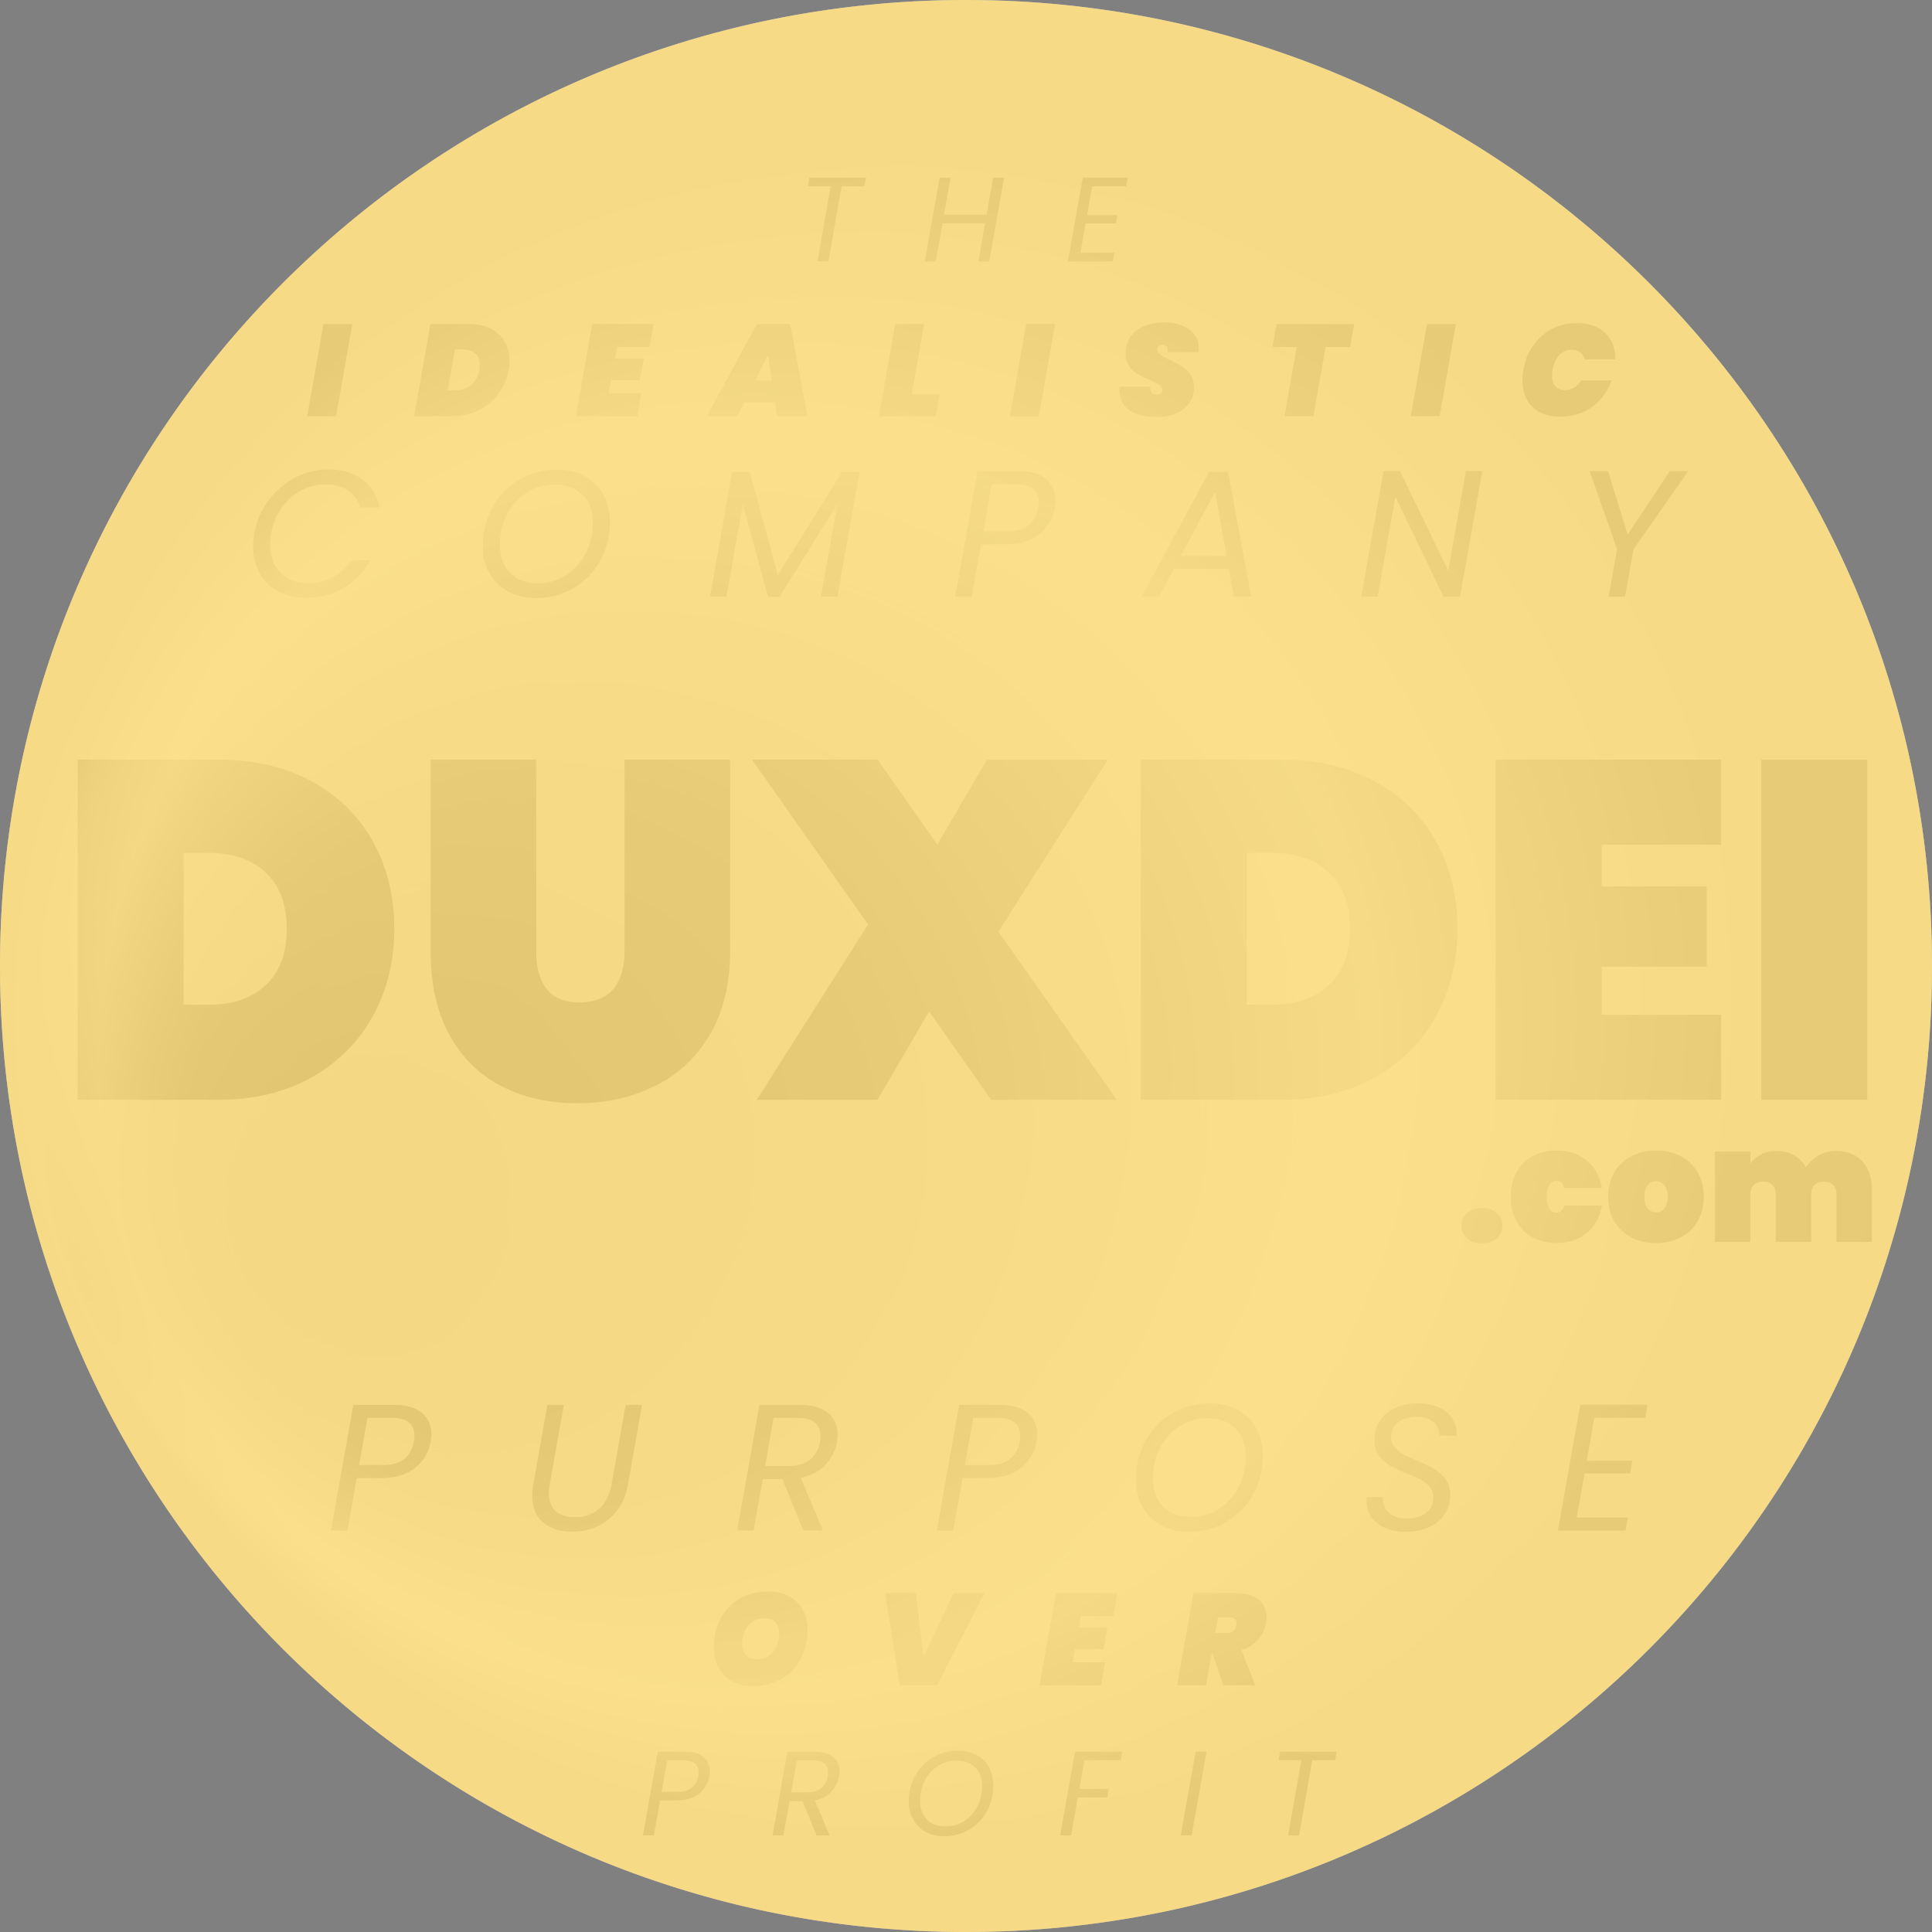<?xml version="1.0" encoding="UTF-8"?>
<svg data-bbox="0 0 386 386" viewBox="0 0 386 386" xmlns="http://www.w3.org/2000/svg" data-type="ugc">
    <rect x="0" y="0" width="386" height="386" fill="#808080" stroke="none"/>
    <g>
        <defs>
            <radialGradient gradientUnits="userSpaceOnUse" gradientTransform="matrix(.95 0 0 .95 40.02 18.2)" r="203.89" fy="243.7" fx="19.03" cy="184.66" cx="161.61" id="933efb11-dd04-4b12-ad23-43cb4ec7386b">
                <stop stop-opacity=".95" stop-color="#130c0e" offset=".09"/>
                <stop stop-opacity=".72" stop-color="#130c0e" offset=".36"/>
                <stop stop-opacity=".05" stop-color="#130c0e" offset=".64"/>
                <stop stop-opacity="0" stop-color="#130c0e" offset=".66"/>
                <stop stop-opacity=".08" stop-color="#130c0e" offset=".68"/>
                <stop stop-opacity=".65" stop-color="#130c0e" offset=".88"/>
            </radialGradient>
            <radialGradient gradientUnits="userSpaceOnUse" gradientTransform="rotate(-7.66 454.445 161.937)scale(1 .9)" r="233.58" fy="218.06" fx="6.87" cy="162.53" cx="231.21" id="749a880a-0a2f-4c33-8346-e982ff5243a2">
                <stop stop-opacity=".95" stop-color="#130c0e" offset=".02"/>
                <stop stop-opacity="0" stop-color="#130c0e" offset=".56"/>
                <stop stop-opacity=".65" stop-color="#130c0e" offset=".87"/>
            </radialGradient>
        </defs>
        <g style="isolation:isolate">
            <path fill="#cbccce" d="M386 193c0 106.591-86.409 193-193 193S0 299.591 0 193 86.409 0 193 0s193 86.409 193 193"/>
            <path opacity=".66" fill="url(#933efb11-dd04-4b12-ad23-43cb4ec7386b)" d="M386 193c0 106.591-86.409 193-193 193S0 299.591 0 193 86.409 0 193 0s193 86.409 193 193"/>
            <path fill="url(#749a880a-0a2f-4c33-8346-e982ff5243a2)" opacity=".41" d="M386 193c0 106.591-86.409 193-193 193S0 299.591 0 193 86.409 0 193 0s193 86.409 193 193"/>
            <path d="M152.73 323.31c-.9 0-1.69.23-2.37.7s-1.19 1.1-1.55 1.88c-.36.79-.53 1.64-.53 2.56s.26 1.7.77 2.24q.765.81 2.25.81c.9 0 1.69-.24 2.35-.71s1.17-1.11 1.52-1.9.52-1.64.52-2.56-.26-1.69-.77-2.22-1.24-.79-2.2-.79Z" fill="#ffffff" opacity=".66"/>
            <path d="M162.39 351.7h-3.19l-1.13 6.41h3.22c1.18 0 2.12-.29 2.81-.88.69-.58 1.12-1.36 1.3-2.34.05-.29.07-.55.07-.79 0-.77-.25-1.36-.76-1.78-.5-.42-1.28-.62-2.32-.62" fill="#ffffff" opacity=".66"/>
            <path d="M136.52 351.7h-3.22l-1.1 6.29h3.22c1.2 0 2.14-.28 2.81-.83s1.1-1.32 1.27-2.29c.05-.29.07-.55.07-.79 0-1.58-1.02-2.38-3.05-2.38" fill="#ffffff" opacity=".66"/>
            <path d="M191.12 351.75c-1.41 0-2.67.36-3.78 1.09s-1.98 1.7-2.59 2.93c-.62 1.22-.92 2.56-.92 4 0 1.58.45 2.84 1.36 3.76.9.92 2.14 1.38 3.71 1.38 1.41 0 2.67-.36 3.78-1.09s1.98-1.71 2.6-2.94.94-2.57.94-4.01c0-1.58-.46-2.83-1.37-3.74s-2.15-1.37-3.72-1.37Z" fill="#ffffff" opacity=".66"/>
            <path d="M243.6 301.44c1.67-1.09 2.97-2.56 3.91-4.41s1.4-3.85 1.4-6.01c0-2.38-.68-4.25-2.05-5.62s-3.23-2.05-5.58-2.05c-2.11 0-4 .55-5.67 1.64s-2.96 2.56-3.89 4.39-1.39 3.83-1.39 5.99c0 2.38.68 4.25 2.03 5.63 1.36 1.38 3.21 2.07 5.56 2.07 2.11 0 4-.54 5.67-1.64Z" fill="#ffffff" opacity=".66"/>
            <path d="M199.26 283.28h-4.82l-1.66 9.43h4.82c1.8 0 3.2-.41 4.21-1.24s1.64-1.97 1.91-3.44c.07-.43.11-.83.11-1.19 0-2.38-1.52-3.56-4.57-3.56" fill="#ffffff" opacity=".66"/>
            <path d="M159.34 283.28h-4.79l-1.69 9.61h4.82c1.78 0 3.18-.44 4.21-1.31 1.03-.88 1.68-2.05 1.94-3.51.07-.43.11-.83.11-1.19 0-1.15-.38-2.04-1.13-2.66s-1.91-.94-3.47-.94" fill="#ffffff" opacity=".66"/>
            <path fill="#ffffff" opacity=".66" d="m153.44 70.91-2.57 5.12h3.33z"/>
            <path fill="#ffffff" opacity=".66" d="m242.76 98.28-6.84 12.81h9.15z"/>
            <path d="M41.75 170.4h-5.06v30.34h5.06c4.77 0 8.55-1.31 11.35-3.94 2.8-2.62 4.2-6.37 4.2-11.23s-1.4-8.61-4.2-11.23-6.58-3.94-11.35-3.94" fill="#ffffff" opacity=".66"/>
            <path d="M202.95 96.73h-4.82l-1.66 9.43h4.82c1.8 0 3.2-.41 4.21-1.24s1.64-1.97 1.91-3.44c.07-.43.11-.83.11-1.19 0-2.38-1.52-3.56-4.57-3.56" fill="#ffffff" opacity=".66"/>
            <path d="M94.1 76.94c.89-.71 1.45-1.72 1.68-3.04.05-.35.08-.67.08-.96 0-1.02-.32-1.8-.95-2.34q-.945-.81-2.64-.81h-1.38l-1.46 8.22h1.38c1.3 0 2.4-.35 3.29-1.07" fill="#ffffff" opacity=".66"/>
            <path d="M101.91 114.46c1.36 1.38 3.21 2.07 5.56 2.07 2.11 0 4-.55 5.67-1.64s2.97-2.56 3.91-4.41 1.4-3.85 1.4-6.01c0-2.38-.68-4.25-2.05-5.62s-3.23-2.05-5.58-2.05c-2.11 0-4 .55-5.67 1.64s-2.96 2.56-3.89 4.39-1.39 3.83-1.39 5.99c0 2.38.68 4.25 2.03 5.63Z" fill="#ffffff" opacity=".66"/>
            <path d="M78.23 283.28h-4.82l-1.66 9.43h4.82c1.8 0 3.2-.41 4.21-1.24s1.64-1.97 1.91-3.44c.07-.43.11-.83.11-1.19 0-2.38-1.52-3.56-4.57-3.56" fill="#ffffff" opacity=".66"/>
            <path d="M254.16 170.4h-5.06v30.34h5.06c4.77 0 8.55-1.31 11.35-3.94 2.8-2.62 4.2-6.37 4.2-11.23s-1.4-8.61-4.2-11.23-6.58-3.94-11.35-3.94" fill="#ffffff" opacity=".66"/>
            <path d="M193 0C86.41 0 0 86.41 0 193s86.41 193 193 193 193-86.41 193-193S299.59 0 193 0m158.88 151.77h21.18v67.97h-21.18zm-18.29-57.63h3.71l-10.94 15.62-1.69 9.47h-3.28l1.69-9.47-5.47-15.62h3.67l3.92 12.64zm-29.24-20.22q.465-2.73 1.95-4.86c.99-1.42 2.24-2.53 3.74-3.32 1.51-.79 3.19-1.18 5.04-1.18 1.59 0 2.97.3 4.12.9s2.03 1.44 2.64 2.53.9 2.37.88 3.82h-6.08c-.17-.61-.49-1.08-.94-1.42s-1.01-.51-1.66-.51c-.97 0-1.8.36-2.5 1.09q-1.035 1.095-1.35 2.94c-.07.35-.1.72-.1 1.12q0 1.35.66 2.13c.44.52 1.07.78 1.88.78.66 0 1.27-.17 1.85-.51s1.05-.81 1.43-1.42h6.08c-.52 1.46-1.27 2.73-2.26 3.82s-2.16 1.94-3.52 2.53c-1.36.6-2.84.9-4.43.9s-2.99-.3-4.13-.9-2.01-1.45-2.6-2.55-.88-2.38-.88-3.83c0-.71.06-1.4.18-2.08Zm-5.53 77.85h45.04v16.99H320v8.35h20.99v16.03H320v9.6h23.86v16.99h-45.04v-67.97Zm-13.71-87.03h5.77l-3.25 18.41h-5.77zm-30.06 0h15.5l-.81 4.58h-4.89l-2.44 13.83h-5.77l2.44-13.83h-4.84zm-9.7 29.54 4.64 24.95h-3.46l-1.01-5.58h-10.98l-2.99 5.58h-3.46l13.46-24.95h3.78Zm-29.03-58.8h8.98l-.31 1.73h-6.79l-1.01 5.74h6.07l-.29 1.68h-6.07l-1.06 5.88h6.82l-.31 1.73h-9l2.98-16.75Zm-11.29 29.26h5.77l-3.25 18.41h-5.77zM210.9 100c0 .31-.05.8-.14 1.48-.36 2.09-1.38 3.82-3.06 5.2s-3.97 2.07-6.88 2.07H196l-1.87 10.48h-3.28l4.46-25.09h8.1c2.5 0 4.37.53 5.62 1.6s1.87 2.49 1.87 4.27Zm-23.16-64.5h2.18l-1.32 7.39h8.52l1.3-7.39h2.18l-2.95 16.73h-2.18l1.34-7.63h-8.5l-1.37 7.63h-2.18zm-8.87 29.24h5.77l-2.47 14.04h5.56l-.78 4.37h-11.34l3.25-18.41ZM161.72 35.5h11.3l-.31 1.7h-4.56l-2.64 15.02h-2.18l2.64-15.02h-4.56zm-5.97 83.73h-2.3l-5.04-18.5-3.28 18.5h-3.28l4.43-24.91h3.53l5.58 20.59 12.82-20.59h3.49l-4.39 24.91h-3.28l3.28-18.58zm8.67 186.55h-3.92l-4.18-10.26h-3.92l-1.84 10.26h-3.28l4.46-25.09h8.06c2.5 0 4.38.54 5.65 1.62s1.91 2.52 1.91 4.32c0 .29-.05.77-.14 1.44-.31 1.73-1.08 3.25-2.3 4.57s-2.87 2.2-4.93 2.63zM151.21 64.74h6.66l3.46 18.41h-6.08l-.42-2.78h-6.14l-1.4 2.78h-6.06zm-32.89 0h12.27l-.81 4.58h-6.5l-.39 2.29h5.72l-.78 4.34h-5.72l-.47 2.6h6.5l-.81 4.6h-12.27l3.25-18.41Zm-7.03 29.11c2.11 0 3.97.44 5.56 1.31 1.6.88 2.83 2.1 3.69 3.67s1.3 3.38 1.3 5.42c0 2.86-.64 5.44-1.93 7.76-1.28 2.32-3.05 4.14-5.31 5.47s-4.79 2-7.6 2c-2.09 0-3.92-.44-5.51-1.31q-2.37-1.32-3.69-3.69c-1.32-2.37-1.31-3.4-1.31-5.44 0-2.83.64-5.41 1.93-7.72 1.28-2.32 3.05-4.14 5.31-5.47 2.25-1.33 4.78-2 7.56-2M86 64.74h7.67c1.7 0 3.15.31 4.37.92 1.21.62 2.14 1.47 2.78 2.57q.96 1.65.96 3.81a11.16 11.16 0 0 1-2.17 6.58 10.9 10.9 0 0 1-3.93 3.31c-1.59.81-3.34 1.21-5.26 1.21h-7.67L86 64.73Zm-21.37 0h5.77l-3.25 18.41h-5.77zm-13.85 41.92c.43-2.45 1.37-4.65 2.83-6.61s3.23-3.49 5.33-4.59 4.3-1.66 6.61-1.66c2.74 0 5.01.66 6.82 1.98s2.98 3.19 3.51 5.62h-3.92c-.43-1.46-1.24-2.6-2.41-3.4-1.18-.8-2.68-1.21-4.5-1.21s-3.39.4-4.91 1.21c-1.52.8-2.81 1.96-3.87 3.46s-1.76 3.23-2.12 5.2q-.18.93-.18 2.16c0 2.35.69 4.22 2.07 5.6s3.22 2.07 5.53 2.07c1.82 0 3.47-.4 4.93-1.19s2.66-1.92 3.6-3.38h3.92c-1.37 2.4-3.19 4.25-5.45 5.56-2.27 1.31-4.77 1.96-7.51 1.96-2.04 0-3.85-.43-5.44-1.28a9.25 9.25 0 0 1-3.71-3.6c-.89-1.55-1.33-3.33-1.33-5.35 0-.84.07-1.69.22-2.56Zm-7.12 113.08H15.51v-67.97h28.15c7.06 0 13.25 1.44 18.56 4.32s9.4 6.88 12.26 12 4.29 10.94 4.29 17.47-1.43 12.29-4.29 17.47-6.95 9.26-12.26 12.24-11.5 4.46-18.56 4.46Zm42.38 68.29c-.36 2.09-1.38 3.82-3.06 5.2s-3.97 2.07-6.88 2.07h-4.82l-1.87 10.48h-3.28l4.46-25.09h8.1c2.5 0 4.37.53 5.62 1.6s1.87 2.49 1.87 4.27c0 .31-.05.8-.14 1.48Zm39.42 8.5c-.36 2.09-1.09 3.85-2.18 5.27-1.09 1.43-2.42 2.49-3.98 3.19s-3.23 1.04-5 1.04c-2.38 0-4.3-.61-5.76-1.84-1.46-1.22-2.2-3.02-2.2-5.4 0-.72.07-1.48.22-2.27l2.81-15.84h3.28l-2.81 15.84c-.12.72-.18 1.31-.18 1.76 0 1.63.46 2.84 1.37 3.64.91.79 2.18 1.19 3.82 1.19 1.94 0 3.55-.54 4.82-1.64q1.905-1.635 2.52-4.95l2.81-15.84h3.28l-2.81 15.84Zm16.26 58.34c-.24 1.39-.92 2.55-2.04 3.47s-2.65 1.38-4.58 1.38h-3.22l-1.25 6.98h-2.18l2.98-16.73h5.4c1.66 0 2.91.36 3.74 1.07s1.25 1.66 1.25 2.84c0 .21-.03.54-.1.98Zm-10.84-137.91c-4.64 2.3-9.83 3.46-15.55 3.46s-10.8-1.15-15.22-3.46c-4.42-2.3-7.87-5.73-10.35-10.27s-3.72-10.08-3.72-16.61v-38.3h21.09v38.3c0 3.14.68 5.62 2.05 7.44s3.58 2.74 6.63 2.74 5.31-.91 6.78-2.74q2.19-2.73 2.19-7.44v-38.3h21.09v38.3c0 6.46-1.34 11.99-4.01 16.56-2.67 4.58-6.33 8.02-10.97 10.32Zm15.43 118.96a6.7 6.7 0 0 1-2.73-2.72q-.96-1.755-.96-4.02c0-2.2.46-4.15 1.37-5.84s2.18-3.01 3.82-3.95 3.52-1.42 5.66-1.42c1.59 0 2.99.32 4.17.95 1.19.63 2.1 1.53 2.74 2.68q.96 1.725.96 3.99c0 2.18-.46 4.13-1.37 5.85s-2.19 3.05-3.85 4-3.56 1.43-5.71 1.43q-2.34 0-4.11-.96Zm21.33 18.98a5.97 5.97 0 0 1-1.54 3.05c-.82.88-1.91 1.46-3.29 1.75l2.95 7.01h-2.62l-2.78-6.84h-2.62l-1.22 6.84h-2.18l2.98-16.73h5.38c1.66 0 2.92.36 3.77 1.08s1.27 1.68 1.27 2.88c0 .19-.03.51-.1.96M151.2 219.74l22.23-35.04-23.19-32.93h25.1l11.93 16.99 9.92-16.99h24.14l-21.85 34.37 23.66 33.6h-25.1l-12.41-17.66-10.31 17.66h-24.14Zm25.63 98.56h6.14l1.56 12.66 6.01-12.66h6.14l-9.44 18.41h-7.46l-2.94-18.41Zm20.35 43.59a9.6 9.6 0 0 1-3.54 3.65c-1.5.89-3.19 1.33-5.06 1.33-1.39 0-2.62-.29-3.67-.88s-1.88-1.4-2.46-2.46-.88-2.26-.88-3.62c0-1.89.43-3.6 1.28-5.15a9.6 9.6 0 0 1 3.54-3.65c1.5-.89 3.18-1.33 5.04-1.33 1.41 0 2.64.29 3.71.88 1.06.58 1.88 1.4 2.46 2.45s.86 2.25.86 3.61c0 1.9-.43 3.63-1.28 5.17m9.9-73.86c-.36 2.09-1.38 3.82-3.06 5.2s-3.97 2.07-6.88 2.07h-4.82l-1.87 10.48h-3.28l4.46-25.09h8.1c2.5 0 4.37.53 5.62 1.6s1.87 2.49 1.87 4.27c0 .31-.05.8-.14 1.48Zm3.89 30.27h12.27l-.81 4.58h-6.5l-.39 2.29h5.72l-.78 4.34h-5.72l-.47 2.6h6.5l-.81 4.6h-12.27l3.25-18.41Zm12.93 33.38h-7.25l-1.01 5.74h5.9l-.31 1.7h-5.9l-1.34 7.58h-2.18l2.98-16.73h9.43l-.31 1.7Zm-.26-273.65c0-.17.02-.43.05-.78h6.14c-.05.54.03.94.25 1.2q.33.39 1.08.39c.31 0 .57-.08.78-.23.21-.16.31-.38.31-.68 0-.42-.2-.76-.61-1.04s-1.06-.61-1.96-.99c-.99-.42-1.8-.81-2.43-1.2a5.5 5.5 0 0 1-1.65-1.56c-.47-.66-.7-1.48-.7-2.47 0-1.3.33-2.42.97-3.37.65-.94 1.56-1.66 2.72-2.15 1.16-.48 2.49-.73 3.98-.73 1.33 0 2.53.21 3.58.62 1.05.42 1.87 1.02 2.47 1.81q.9 1.185.9 2.79c0 .14-.02.38-.05.73h-6.21c.03-.21.05-.35.05-.42 0-.33-.09-.58-.29-.77q-.285-.27-.78-.27c-.29 0-.54.09-.73.26s-.29.4-.29.68c0 .38.2.72.6 1 .4.29 1.03.64 1.9 1.05.99.47 1.81.91 2.46 1.33q.975.63 1.68 1.65c.47.69.7 1.52.7 2.51 0 1.13-.3 2.14-.9 3.04s-1.46 1.61-2.59 2.12-2.46.77-4 .77q-3.375 0-5.4-1.35c-1.34-.9-2.01-2.22-2.01-3.95Zm4.62 223c-.88-1.58-1.31-3.4-1.31-5.44 0-2.83.64-5.41 1.93-7.72 1.28-2.32 3.05-4.14 5.31-5.47 2.25-1.33 4.78-2 7.56-2 2.11 0 3.97.44 5.56 1.31 1.6.88 2.83 2.1 3.69 3.67s1.3 3.38 1.3 5.42c0 2.86-.64 5.44-1.93 7.76-1.28 2.32-3.05 4.14-5.31 5.47s-4.79 2-7.6 2c-2.09 0-3.92-.44-5.51-1.31s-2.81-2.11-3.69-3.69m9.82 65.67h-2.18l2.98-16.73h2.18zm14.85-42.37a6.6 6.6 0 0 1-1.61 3.29q-1.275 1.41-3.3 2.04l2.76 7.05h-6.34l-2.31-6.6-1.17 6.6h-5.77l3.25-18.41h8.58c1.98 0 3.47.44 4.5 1.33q1.53 1.32 1.53 3.54c0 .43-.04.82-.1 1.17Zm13.81 27.35h-4.56l-2.64 15.02h-2.18l2.64-15.02h-4.56l.31-1.7h11.3zm20.42-66.67c-.32-.58-.83-1.04-1.51-1.4s-1.53-.54-2.54-.54c-1.56 0-2.81.37-3.76 1.1s-1.42 1.73-1.42 3.01c0 .74.22 1.39.67 1.93s1 1 1.67 1.37 1.6.81 2.77 1.31c1.42.6 2.57 1.16 3.47 1.67.9.52 1.66 1.21 2.29 2.07s.94 1.94.94 3.24c0 1.39-.36 2.63-1.08 3.73-.72 1.09-1.75 1.96-3.1 2.59-1.34.64-2.9.95-4.68.95-2.33 0-4.22-.56-5.67-1.67s-2.18-2.61-2.18-4.48c0-.36.01-.62.04-.79h3.24c-.07 1.18.29 2.18 1.08 3.02s2 1.26 3.64 1.26 2.93-.37 3.89-1.12 1.44-1.79 1.44-3.13c0-.82-.23-1.51-.7-2.07a5.8 5.8 0 0 0-1.73-1.4c-.68-.37-1.61-.79-2.79-1.24-1.44-.58-2.6-1.12-3.47-1.62-.88-.5-1.61-1.19-2.21-2.05s-.88-1.96-.83-3.28c0-1.39.37-2.63 1.12-3.71.74-1.08 1.77-1.91 3.08-2.5s2.8-.88 4.48-.88 3.04.28 4.23.83 2.08 1.32 2.68 2.3.86 2.09.79 3.31h-3.42c.05-.62-.09-1.22-.41-1.8Zm-.27-81.97c-2.86 5.18-6.95 9.26-12.26 12.24s-11.5 4.46-18.56 4.46h-28.15v-67.97h28.15c7.06 0 13.25 1.44 18.56 4.32s9.4 6.88 12.26 12 4.29 10.94 4.29 17.47-1.43 12.29-4.29 17.47Zm1.52-83.81-9.61-19.98-3.56 19.98h-3.28l4.46-25.13h3.28l9.65 19.94 3.53-19.94h3.28l-4.46 25.13h-3.28Zm10.64 128.17q-1.125.99-2.94.99c-1.815 0-2.23-.33-2.98-.99s-1.12-1.49-1.12-2.5.37-1.87 1.12-2.54 1.74-1.01 2.98-1.01 2.2.34 2.94 1.01c.75.67 1.12 1.52 1.12 2.54s-.37 1.83-1.12 2.5m7.22-.16a7.9 7.9 0 0 1-3.26-3.22c-.78-1.4-1.17-3.04-1.17-4.91s.39-3.51 1.17-4.91a8 8 0 0 1 3.26-3.22c1.4-.75 2.99-1.12 4.78-1.12 2.35 0 4.32.66 5.94 1.98 1.61 1.32 2.63 3.16 3.06 5.5h-7.52c-.28-.94-.82-1.41-1.63-1.41-.58 0-1.03.27-1.36.8s-.5 1.32-.5 2.37.17 1.83.5 2.37c.33.53.78.8 1.36.8.81 0 1.35-.47 1.63-1.41h7.52c-.43 2.35-1.45 4.18-3.06 5.5q-2.415 1.98-5.94 1.98c-1.79 0-3.39-.37-4.78-1.12Zm22.45 36.01h-10.19l-1.51 8.6h9.11l-.43 2.52h-9.11l-1.58 8.82h10.22l-.47 2.59h-13.5l4.46-25.13h13.46l-.47 2.59Zm10.44-39.23a8.27 8.27 0 0 1-3.41 3.22c-1.45.75-3.08 1.12-4.9 1.12s-3.45-.37-4.9-1.12-2.59-1.82-3.41-3.22-1.23-3.04-1.23-4.91.41-3.51 1.23-4.91 1.96-2.47 3.41-3.22 3.08-1.12 4.9-1.12 3.45.37 4.9 1.12a8.27 8.27 0 0 1 3.41 3.22c.82 1.4 1.23 3.04 1.23 4.91s-.41 3.51-1.23 4.91m27.76 4.11v-9.57c0-.77-.23-1.37-.69-1.81s-1.07-.66-1.84-.66-1.41.22-1.86.66-.67 1.04-.67 1.81v9.57h-7.07v-9.57c0-.77-.23-1.37-.69-1.81s-1.07-.66-1.84-.66-1.41.22-1.86.66-.67 1.04-.67 1.81v9.57h-7.1v-18.05h7.1v2.43q.765-1.155 2.1-1.86c.88-.47 1.92-.7 3.12-.7 1.3 0 2.45.28 3.46.85 1 .57 1.8 1.36 2.4 2.38.66-.94 1.5-1.71 2.53-2.32 1.02-.61 2.16-.91 3.39-.91 2.3 0 4.09.69 5.36 2.08s1.9 3.26 1.9 5.63v10.46h-7.07Z" fill="#ffffff" opacity=".66"/>
            <path d="M330.86 236c-.66 0-1.22.26-1.66.78-.45.52-.67 1.3-.67 2.32s.22 1.8.66 2.32q.66.78 1.68.78c1.02 0 1.22-.26 1.66-.78.45-.52.67-1.3.67-2.32s-.22-1.8-.67-2.32-1-.78-1.66-.78Z" fill="#ffffff" opacity=".66"/>
            <path d="M245.63 323.13h-2.29l-.55 3.12h2.29c.55 0 .99-.13 1.31-.38s.53-.65.64-1.18c.02-.09.03-.2.03-.34q0-.57-.36-.9c-.24-.22-.6-.33-1.07-.33Z" fill="#ffffff" opacity=".66"/>
            <path fill="#fedd79" d="M386 193c0 106.591-86.409 193-193 193S0 299.591 0 193 86.409 0 193 0s193 86.409 193 193" style="mix-blend-mode:multiply" opacity=".85"/>
        </g>
    </g>
</svg>
